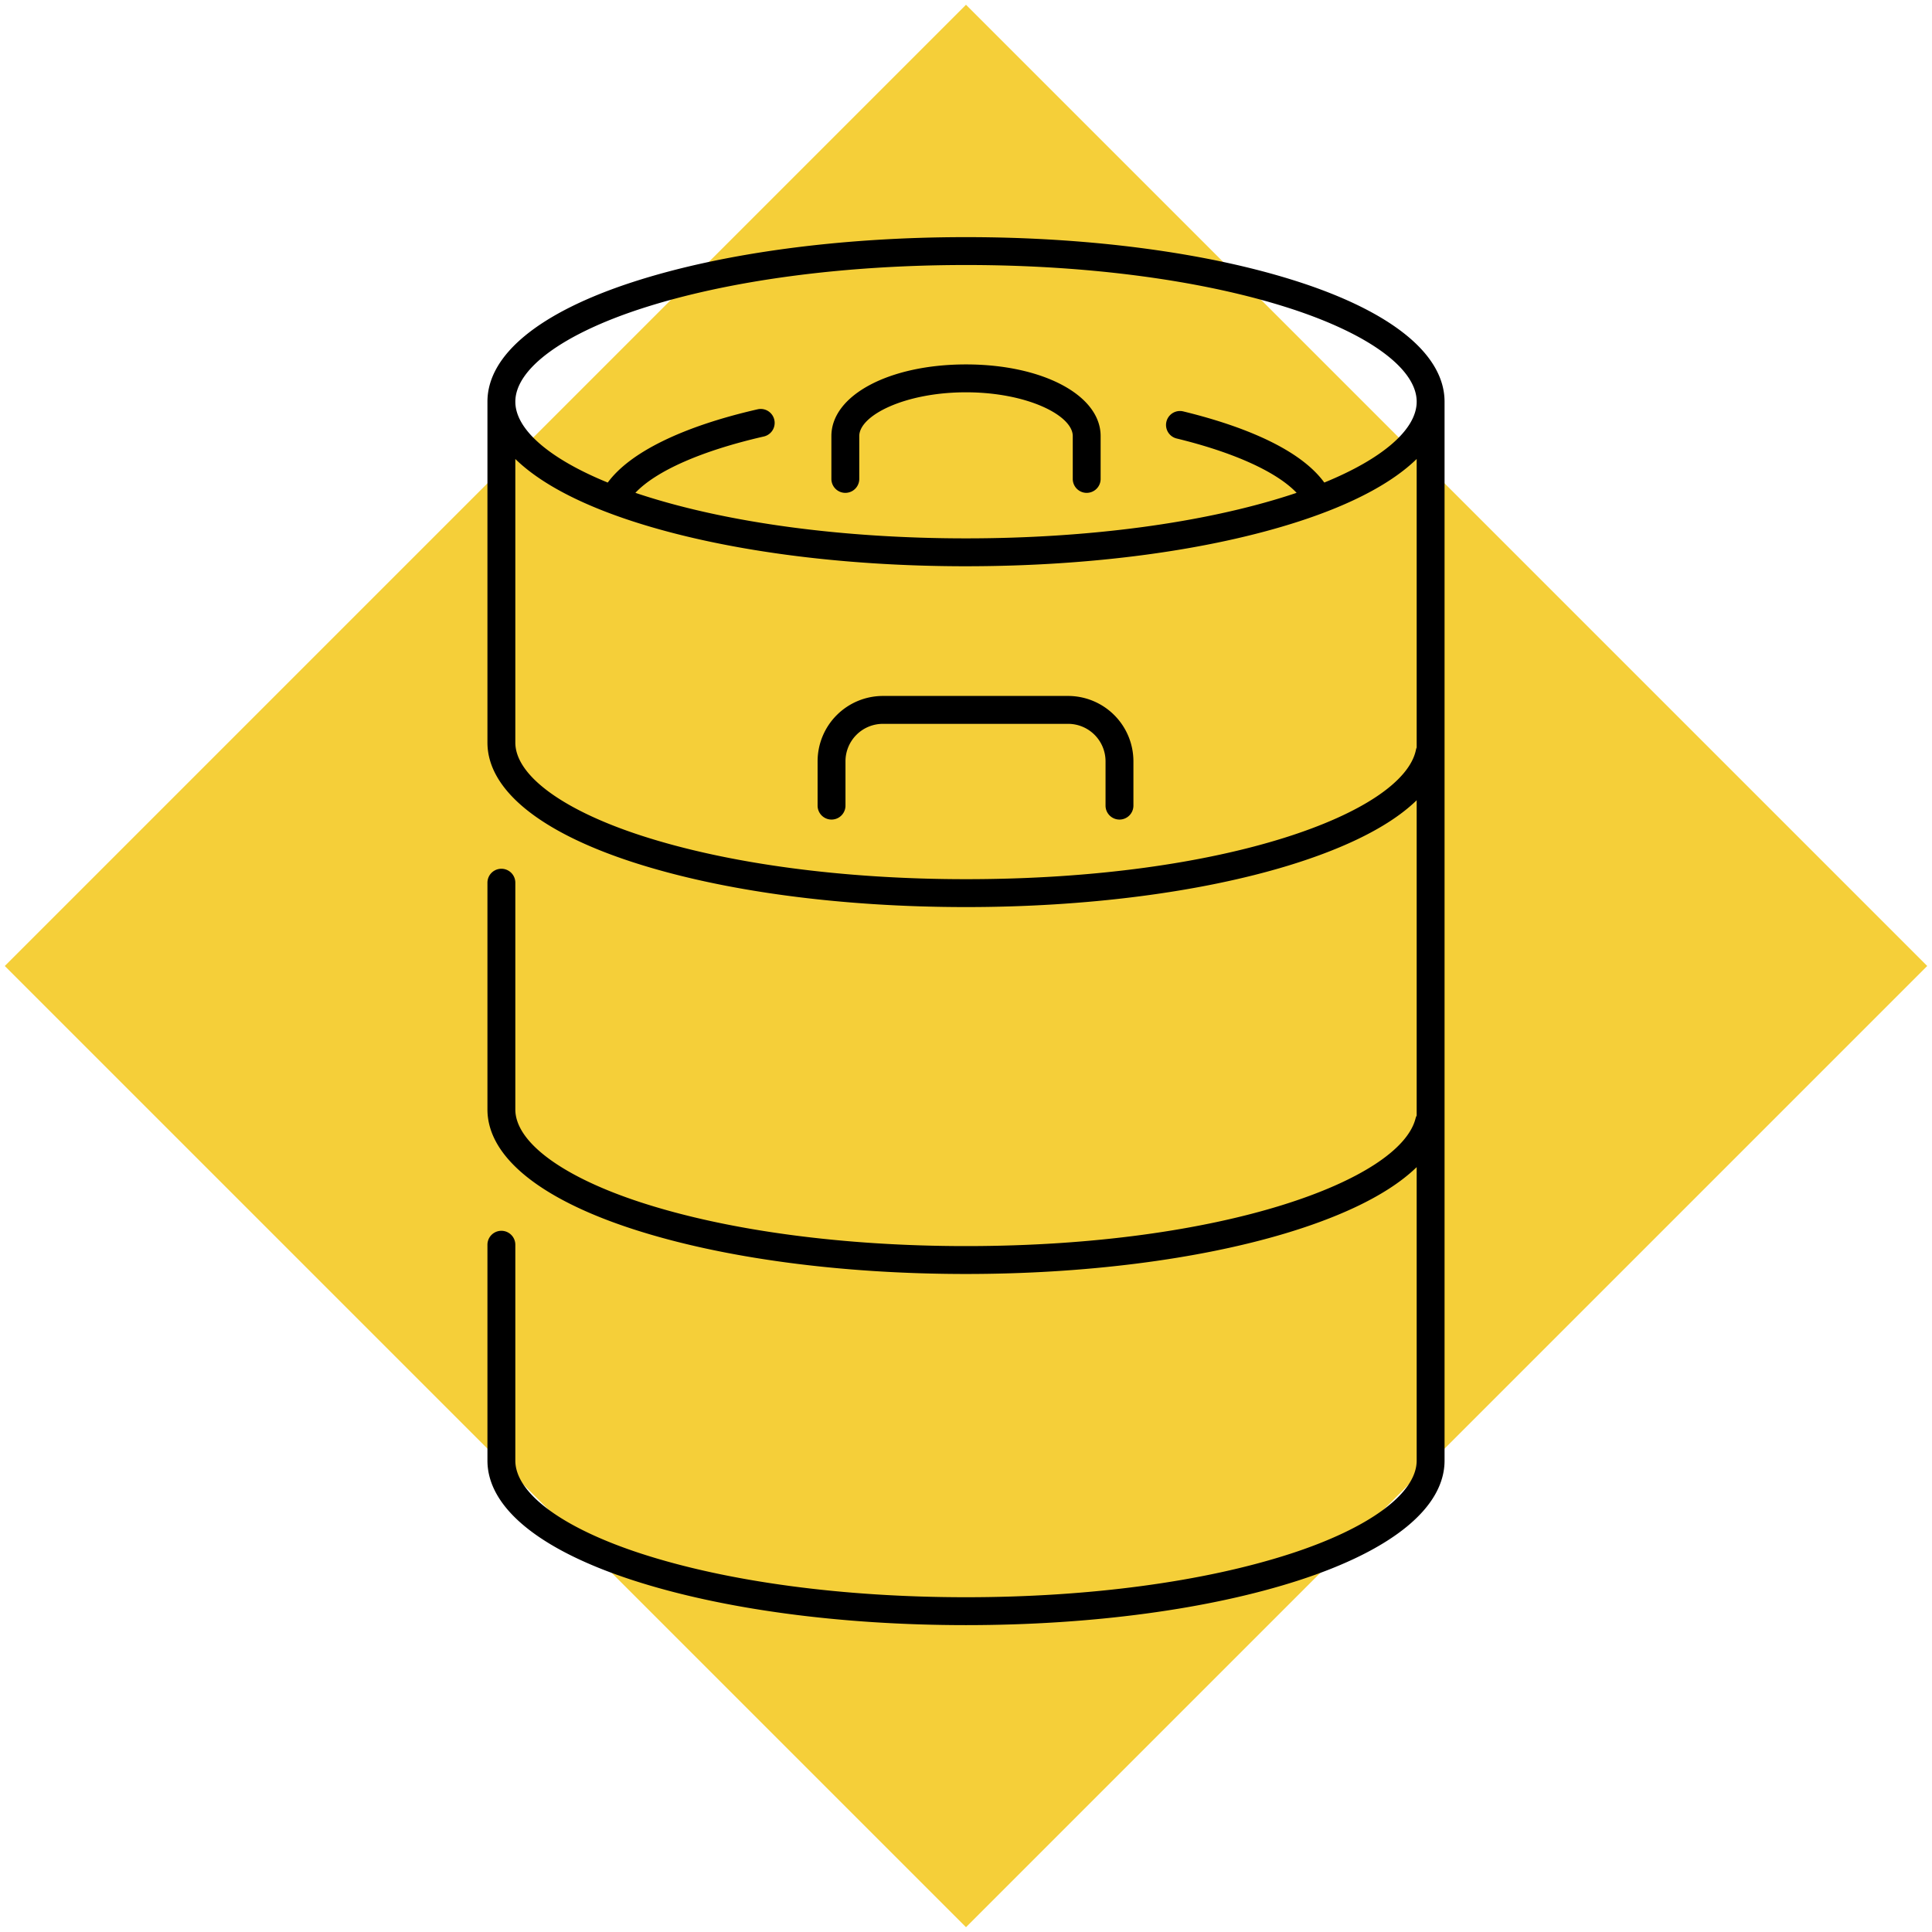 <svg xmlns="http://www.w3.org/2000/svg" width="194" height="194" viewBox="0 0 194 194"><g><g><path fill="#f5cf39" d="M97 .478l96.52 96.52L97 193.518.48 96.999z"/></g><g><path d="M96.999 56.86c-12.604 0-24.473-1.596-33.42-4.498-5.384-1.745-9.387-3.885-11.833-6.273V74.56c0 3.285 4.746 6.785 12.696 9.362 8.676 2.812 20.238 4.36 32.557 4.36 26.226.001 43.87-6.732 45.177-12.97.018-.089.045-.173.078-.254v-28.97c-2.446 2.388-6.45 4.528-11.833 6.273-8.948 2.902-20.817 4.498-33.422 4.498zm32.321 30.071c-8.805 2.678-20.284 4.152-32.321 4.152-12.604 0-24.473-1.596-33.42-4.496-9.437-3.06-14.633-7.33-14.633-12.026V40.336c0-4.696 5.196-8.967 14.633-12.027 8.947-2.901 20.816-4.497 33.42-4.497 12.604 0 24.474 1.596 33.422 4.497 9.436 3.06 14.633 7.33 14.633 12.027V146.66c0 4.697-5.197 8.968-14.633 12.027-8.947 2.9-20.817 4.498-33.422 4.498-12.605 0-24.473-1.597-33.42-4.498-9.437-3.06-14.633-7.33-14.633-12.027v-21.67a1.4 1.4 0 0 1 2.8 0v21.67c0 3.286 4.746 6.786 12.696 9.364 8.676 2.813 20.238 4.36 32.557 4.36 12.32 0 23.883-1.547 32.559-4.36 7.95-2.578 12.696-6.078 12.696-9.364v-29.465c-3.2 3.118-8.585 5.275-13.185 6.654-8.77 2.627-20.159 4.076-32.07 4.076-12.604 0-24.473-1.598-33.42-4.498-9.437-3.059-14.633-7.33-14.633-12.026V88.636a1.4 1.4 0 0 1 2.8 0v22.766c0 3.285 4.746 6.785 12.696 9.363 8.676 2.812 20.238 4.36 32.557 4.36 25.851 0 43.557-6.644 45.137-12.8.028-.11.068-.212.118-.307V80.357c-3.147 3.064-8.405 5.197-12.934 6.574zM97 26.611c-12.318 0-23.88 1.55-32.557 4.362-7.95 2.578-12.696 6.077-12.696 9.363 0 2.783 3.406 5.72 9.28 8.12 2.224-3.037 7.52-5.633 15.047-7.356a1.4 1.4 0 1 1 .625 2.73c-6.232 1.426-10.813 3.449-12.897 5.656.211.072.425.143.641.213C73.118 52.51 84.681 54.06 97 54.06c12.32 0 23.882-1.549 32.559-4.361.215-.07.428-.14.639-.212-2-2.104-6.3-4.061-12.076-5.464a1.4 1.4 0 0 1 .661-2.72c5.03 1.22 11.499 3.444 14.195 7.152 5.872-2.4 9.277-5.337 9.277-8.12 0-3.285-4.746-6.784-12.696-9.362-8.677-2.813-20.24-4.362-32.56-4.362zm12.12 22.88a1.4 1.4 0 0 1-1.4-1.4v-4.304c0-2.074-4.585-4.394-10.72-4.394-6.133 0-10.717 2.32-10.717 4.394v4.303a1.4 1.4 0 1 1-2.8 0v-4.303c0-4.101 5.812-7.194 13.518-7.194s13.518 3.093 13.518 7.194v4.303a1.4 1.4 0 0 1-1.4 1.4zm3.292 32.805a1.4 1.4 0 0 1-1.4-1.4v-4.453a3.763 3.763 0 0 0-3.758-3.759H88.657a3.763 3.763 0 0 0-3.759 3.759v4.453a1.4 1.4 0 1 1-2.8 0v-4.453a6.567 6.567 0 0 1 6.559-6.56h18.596a6.567 6.567 0 0 1 6.558 6.56v4.453a1.4 1.4 0 0 1-1.4 1.4z"/></g></g></svg>